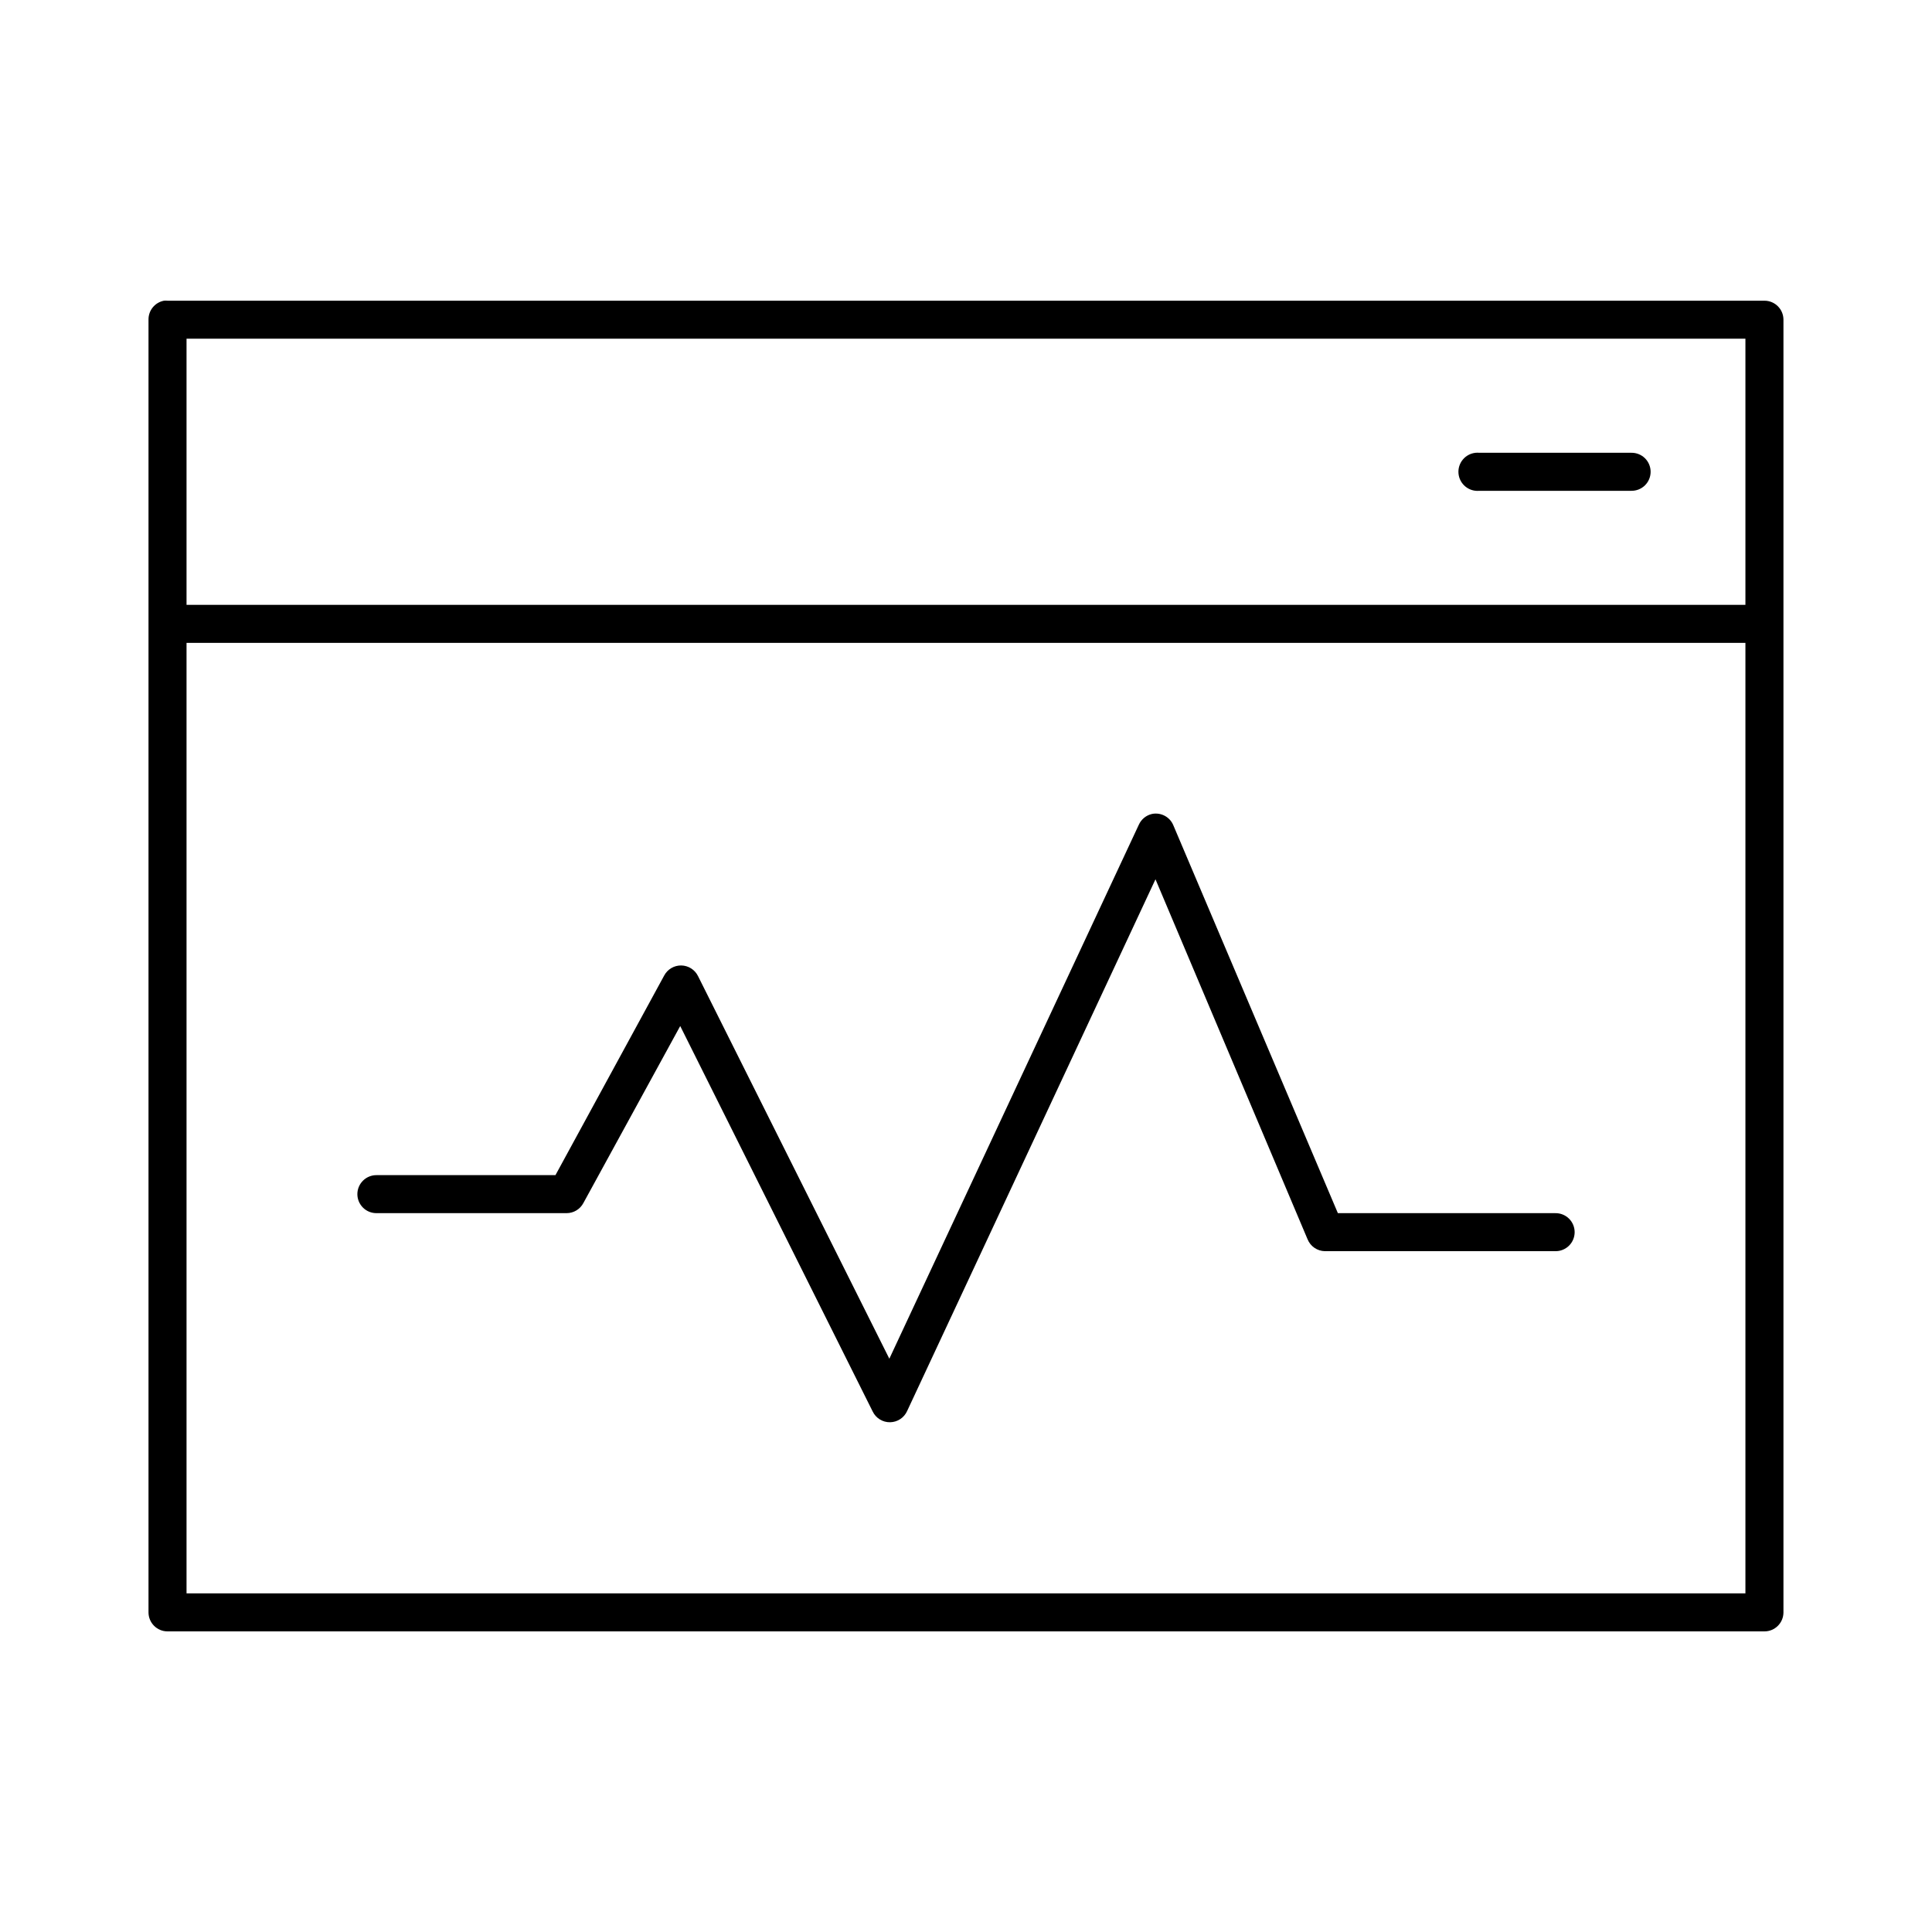 <?xml version="1.0" encoding="UTF-8"?>
<!-- Uploaded to: ICON Repo, www.svgrepo.com, Generator: ICON Repo Mixer Tools -->
<svg fill="#000000" width="800px" height="800px" version="1.1" viewBox="144 144 512 512" xmlns="http://www.w3.org/2000/svg">
 <path d="m187.45 223.69c-2.406 0.461-4.137 2.586-4.094 5.039v342.57-0.004c0 2.781 2.258 5.039 5.039 5.039h423.2c2.785 0 5.039-2.258 5.039-5.039v-342.57 0.004c0-2.785-2.254-5.039-5.039-5.039h-423.2c-0.312-0.031-0.629-0.031-0.945 0zm5.984 10.074h413.12v70.527h-413.12zm341.64 30.227c-2.777 0.266-4.816 2.731-4.555 5.512 0.262 2.777 2.723 4.82 5.5 4.566h40.305c1.348 0.02 2.648-0.504 3.609-1.449 0.961-0.949 1.5-2.242 1.5-3.59s-0.539-2.641-1.5-3.59c-0.961-0.945-2.262-1.469-3.609-1.449h-40.305c-0.312-0.027-0.629-0.027-0.945 0zm-341.64 50.379h413.12v251.89h-413.12zm255.84 45.34c-1.535 0.352-2.816 1.402-3.465 2.836l-66.125 141.53-50.695-101.39c-0.832-1.703-2.547-2.793-4.438-2.828-1.895-0.031-3.644 1-4.535 2.672l-28.812 52.895h-47.391c-1.348-0.016-2.644 0.504-3.606 1.453-0.957 0.945-1.5 2.238-1.5 3.586s0.543 2.637 1.5 3.586c0.961 0.945 2.258 1.469 3.606 1.449h50.383c1.848-0.016 3.539-1.043 4.406-2.676l25.664-46.914 51.012 102.17c0.855 1.762 2.656 2.867 4.613 2.832 1.961-0.035 3.719-1.199 4.516-2.988l65.809-140.9 40.305 95.402 0.004 0.004c0.754 1.867 2.551 3.106 4.566 3.148h61.086c1.352 0.023 2.652-0.5 3.617-1.445 0.961-0.949 1.504-2.242 1.504-3.594 0-1.348-0.543-2.644-1.504-3.59-0.965-0.949-2.266-1.469-3.617-1.445h-57.625l-43.609-102.8v-0.004c-0.93-2.223-3.305-3.477-5.668-2.988z"/>
</svg>